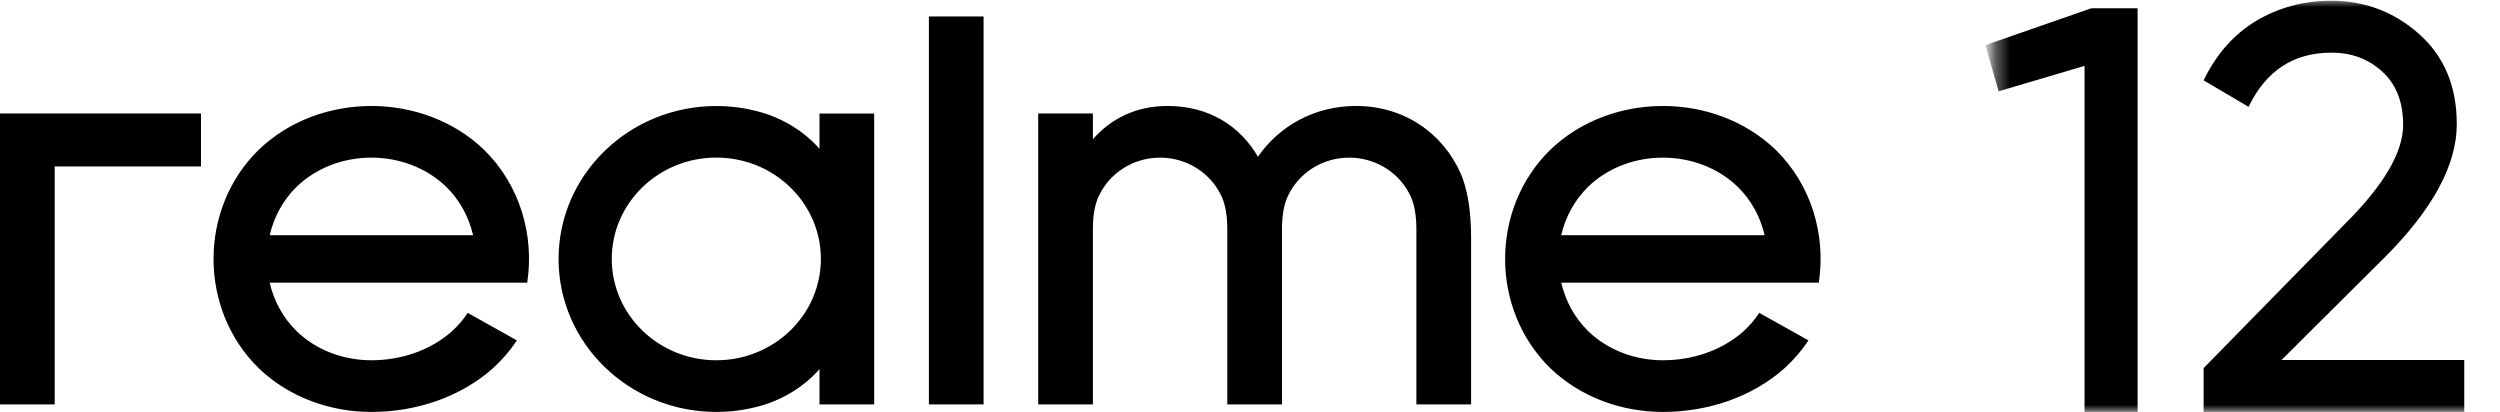 <svg width="176" height="29" viewBox="0 0 176 29" fill="none" xmlns="http://www.w3.org/2000/svg">
<g clip-path="url(#clip0_259_4450)">
<mask id="mask0_259_4450" style="mask-type:luminance" maskUnits="userSpaceOnUse" x="140" y="0" width="36" height="29">
<path d="M175.16 1.50283e-07L140.36 0L140.36 29L175.16 29L175.16 1.50283e-07Z" fill="white"/>
</mask>
<g mask="url(#mask0_259_4450)">
<path d="M147.239 0.58L150.487 0.58L150.487 29L146.752 29L146.752 4.64L140.702 6.426L139.768 3.178L147.239 0.58ZM155.134 29L155.134 25.914L165.162 15.683C167.842 13.004 169.181 10.703 169.181 8.781C169.181 7.184 168.694 5.939 167.72 5.046C166.745 4.153 165.554 3.706 164.147 3.706C161.467 3.706 159.519 4.978 158.301 7.523L155.134 5.655C156.027 3.815 157.258 2.421 158.828 1.473C160.425 0.526 162.184 0.052 164.106 0.052C166.488 0.052 168.558 0.837 170.318 2.407C172.077 3.977 172.957 6.088 172.957 8.741C172.957 11.61 171.265 14.736 167.882 18.119L160.615 25.346L173.485 25.346L173.485 29L155.134 29Z" fill="black"/>
</g>
<path d="M14.149 7.989L14.149 11.721L3.85 11.721L3.85 28.471L-1.17944e-07 28.471L-4.56049e-08 11.721L-2.94901e-08 7.989L3.85 7.989L14.149 7.989ZM65.394 28.471L69.244 28.471L69.244 1.16L65.394 1.16L65.394 28.471ZM61.543 7.989L61.543 28.471L57.693 28.471L57.693 25.977C57.693 25.977 56.473 27.559 54.053 28.413C52.918 28.793 51.702 29 50.433 29C44.296 29 39.323 24.18 39.323 18.232C39.323 12.284 44.296 7.464 50.433 7.464C51.702 7.464 52.918 7.672 54.053 8.052C56.473 8.905 57.693 10.487 57.693 10.487L57.693 7.993L61.543 7.993L61.543 7.989ZM50.429 25.363C54.493 25.363 57.79 22.167 57.79 18.228C57.79 14.289 54.493 11.094 50.429 11.094C46.364 11.094 43.068 14.289 43.068 18.228C43.068 22.167 46.364 25.363 50.429 25.363ZM102.85 12.253C101.617 9.422 98.898 7.46 95.46 7.46C92.539 7.46 90.046 8.878 88.56 11.035C87.307 8.874 85.117 7.46 82.196 7.46C79.958 7.46 78.189 8.369 76.94 9.802L76.94 7.989L73.09 7.989L73.09 28.471L76.94 28.471L76.94 16.137C76.94 15.19 77.073 14.446 77.312 13.898C78.031 12.253 79.712 11.098 81.671 11.098C83.631 11.098 85.311 12.253 86.031 13.898C86.269 14.446 86.402 15.19 86.402 16.137L86.402 28.471L90.252 28.471L90.252 16.137C90.252 15.19 90.386 14.446 90.624 13.898C91.343 12.253 93.024 11.098 94.984 11.098C96.943 11.098 98.624 12.253 99.343 13.898C99.581 14.446 99.714 15.19 99.714 16.137L99.714 28.471L103.565 28.471L103.565 16.721C103.569 14.908 103.314 13.322 102.85 12.253ZM34.074 10.542C36.616 13.028 37.622 16.568 37.117 19.9L36.709 19.9L33.303 19.9L18.985 19.9C19.279 21.165 19.91 22.363 20.892 23.323C22.305 24.685 24.225 25.363 26.144 25.363C28.216 25.363 30.289 24.681 31.816 23.323C32.252 22.927 32.62 22.492 32.927 22.026L36.389 23.965C35.921 24.666 35.363 25.323 34.709 25.919C32.402 27.974 29.271 29 26.144 29C23.247 29 20.35 27.974 18.213 25.919C13.975 21.776 13.971 14.688 18.213 10.546C22.487 6.434 29.8 6.434 34.074 10.542ZM33.307 16.56C33.012 15.292 32.382 14.097 31.4 13.138C28.568 10.417 23.724 10.417 20.892 13.138C19.91 14.097 19.284 15.292 18.985 16.56L33.307 16.56ZM125.002 10.542C127.543 13.028 128.549 16.568 128.044 19.9L127.636 19.9L124.23 19.9L109.912 19.9C110.207 21.165 110.837 22.363 111.819 23.323C113.233 24.685 115.152 25.363 117.071 25.363C119.144 25.363 121.217 24.681 122.743 23.323C123.179 22.927 123.547 22.492 123.854 22.026L127.317 23.965C126.848 24.666 126.29 25.323 125.636 25.919C123.329 27.974 120.198 29 117.071 29C114.174 29 111.277 27.974 109.14 25.919C104.902 21.776 104.898 14.688 109.14 10.546C113.414 6.434 120.727 6.434 125.002 10.542ZM124.23 16.56C123.936 15.292 123.305 14.097 122.323 13.138C119.49 10.417 114.647 10.417 111.815 13.138C110.833 14.097 110.207 15.292 109.908 16.56L124.23 16.56Z" fill="black"/>
</g>
<defs>
<clipPath id="clip0_259_4450">
<rect width="175.16" height="29" fill="white"/>
</clipPath>
</defs>
</svg>
